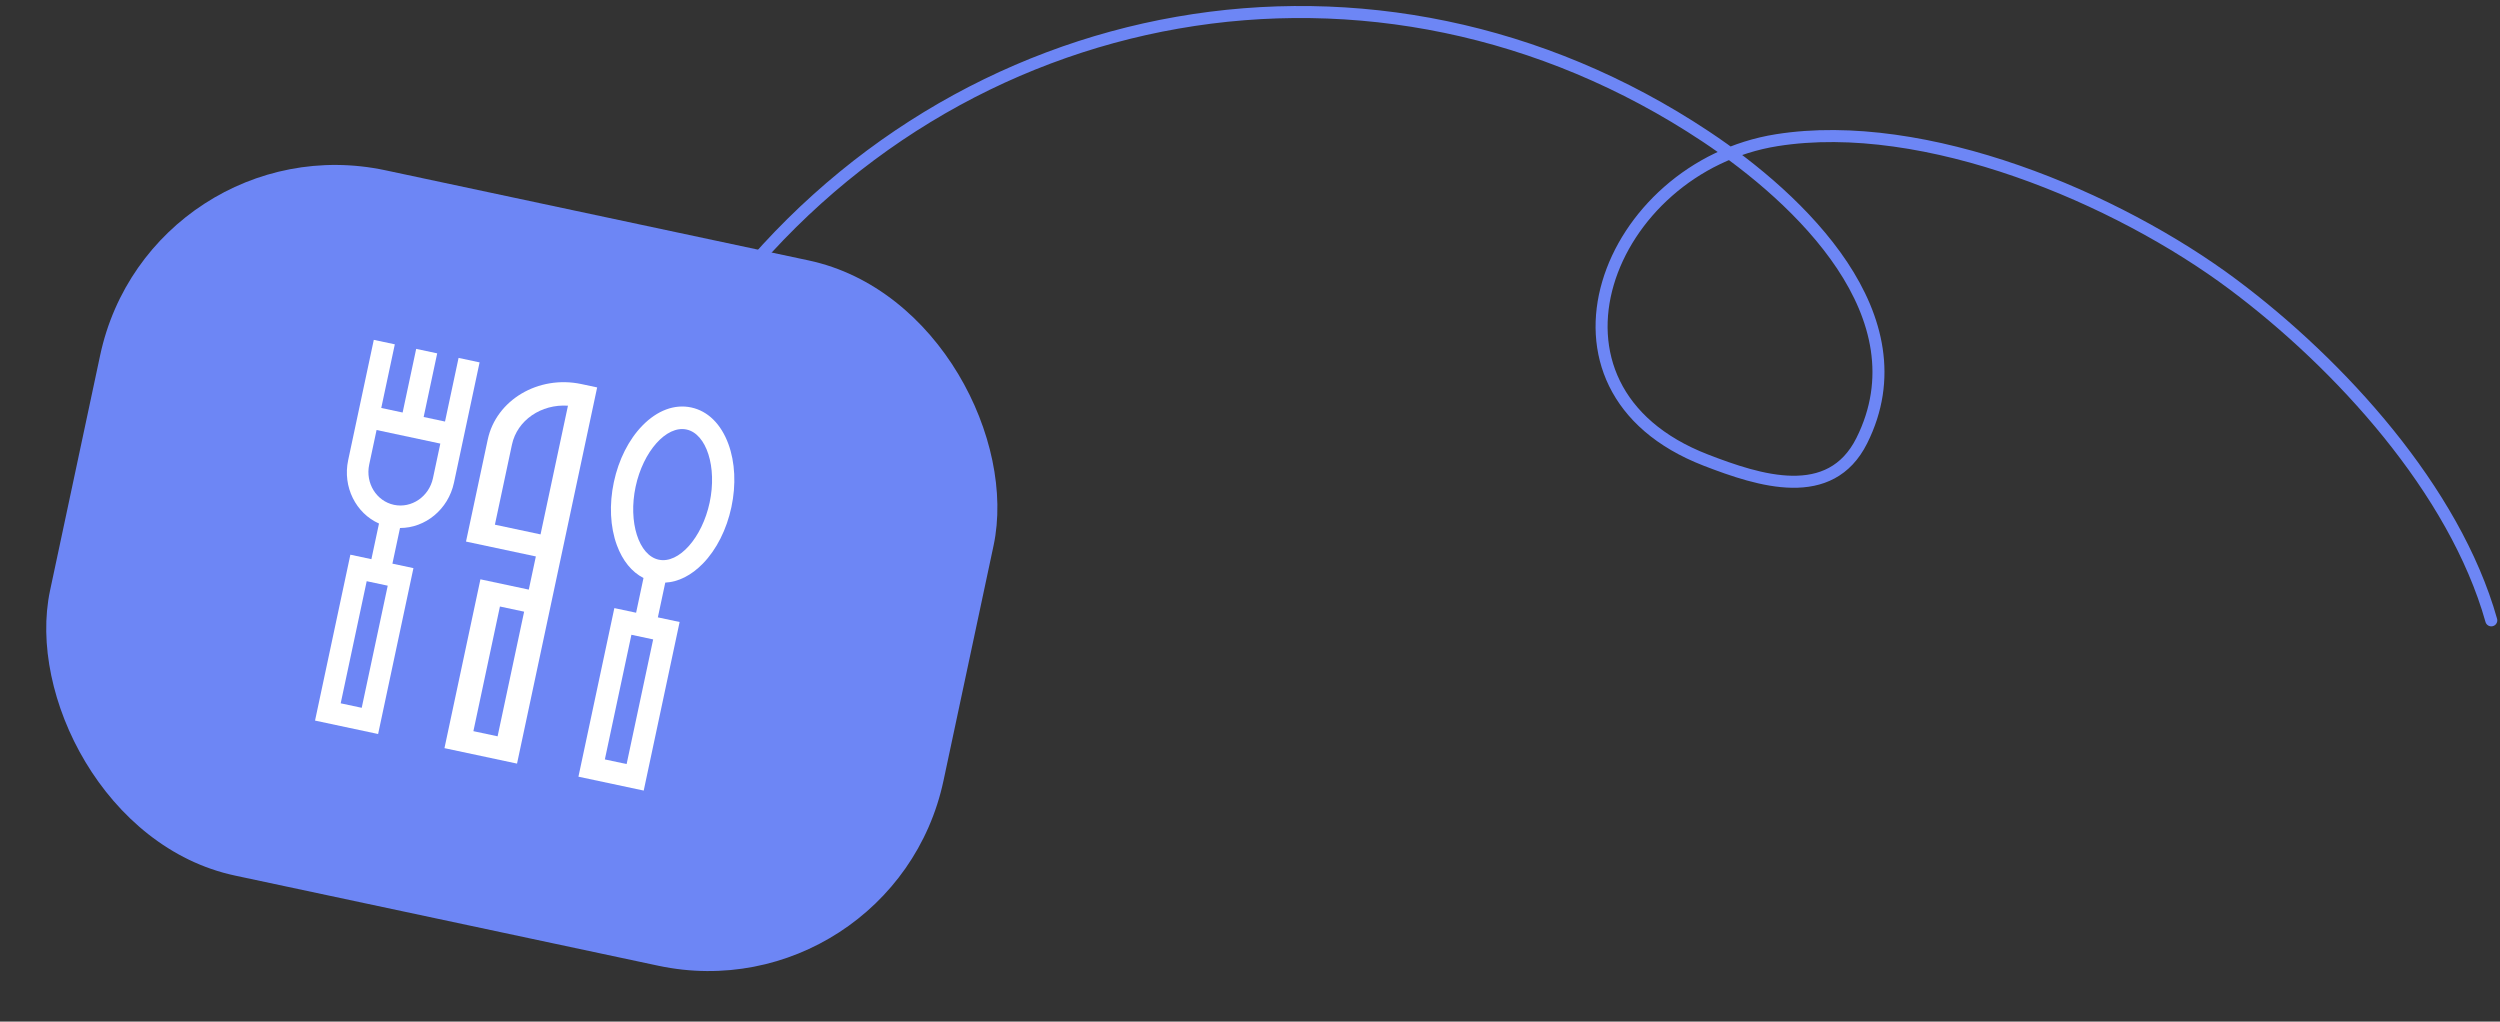 <?xml version="1.0" encoding="UTF-8"?> <svg xmlns="http://www.w3.org/2000/svg" width="208" height="85" viewBox="0 0 208 85" fill="none"><rect x="0" y="0" width="208" height="85" fill="#333333" stroke="none"/> <path d="M207.275 51.613C204.224 40.782 194.679 30.316 185.81 23.683C176.143 16.453 160.151 9.705 147.83 11.663C133.752 13.9 126.428 32.282 141.921 38.279C146.406 40.016 152.287 41.891 154.901 36.663C160.064 26.337 149.718 16.54 141.921 11.36C114.484 -6.869 79.468 -0.302 60 25.249" stroke="#6D86F5" stroke-linecap="round" stroke-linejoin="round"></path> <rect x="12.498" y="10" width="76" height="60" rx="20" transform="rotate(12.023 12.498 10)" fill="#6D86F5"></rect> <path d="M37.025 35.073L35.248 34.694L36.375 29.399L34.626 29.027L33.499 34.322L31.721 33.943L32.849 28.648L31.1 28.276L28.968 38.284C28.493 40.514 29.613 42.703 31.532 43.558L30.9 46.523L29.151 46.15L26.211 59.952L31.459 61.07L34.398 47.268L32.649 46.895L33.281 43.93C35.381 43.932 37.295 42.389 37.771 40.159L39.902 30.15L38.153 29.778L37.025 35.073L37.025 35.073ZM30.095 58.889L28.346 58.516L30.509 48.356L32.259 48.729L30.095 58.889ZM36.022 39.786C35.695 41.319 34.24 42.313 32.777 42.002C31.315 41.691 30.391 40.19 30.717 38.656L31.331 35.777L36.635 36.907L36.022 39.786Z" fill="white"></path> <path d="M43.017 63.532L49.683 32.234L48.376 31.955C44.782 31.19 41.278 33.294 40.581 36.567L38.772 45.059L44.583 46.296L43.995 49.056L39.971 48.199L36.979 62.246L43.017 63.532ZM41.176 43.654L42.594 36.996C43.029 34.954 45.039 33.606 47.254 33.754L44.973 44.462L41.176 43.654ZM41.4 61.262L39.386 60.833L41.594 50.462L43.608 50.891L41.4 61.262Z" fill="white"></path> <path d="M60.603 36.943C59.991 35.276 58.892 34.195 57.508 33.9C56.123 33.605 54.678 34.145 53.441 35.417C52.311 36.579 51.47 38.245 51.073 40.109C50.676 41.973 50.765 43.838 51.323 45.359C51.799 46.654 52.569 47.596 53.539 48.089L52.924 50.979L51.114 50.594L48.126 64.62L53.557 65.776L56.544 51.75L54.734 51.365L55.35 48.474C56.436 48.419 57.523 47.874 58.486 46.884C59.616 45.723 60.456 44.056 60.853 42.192C61.251 40.328 61.161 38.464 60.603 36.943ZM52.135 63.57L50.324 63.184L52.533 52.813L54.343 53.199L52.135 63.57ZM54.81 46.567C53.14 46.211 52.258 43.431 52.883 40.495C53.508 37.559 55.447 35.38 57.117 35.735C58.786 36.091 59.669 38.871 59.043 41.807C58.418 44.742 56.479 46.922 54.81 46.567Z" fill="white"></path> </svg> 